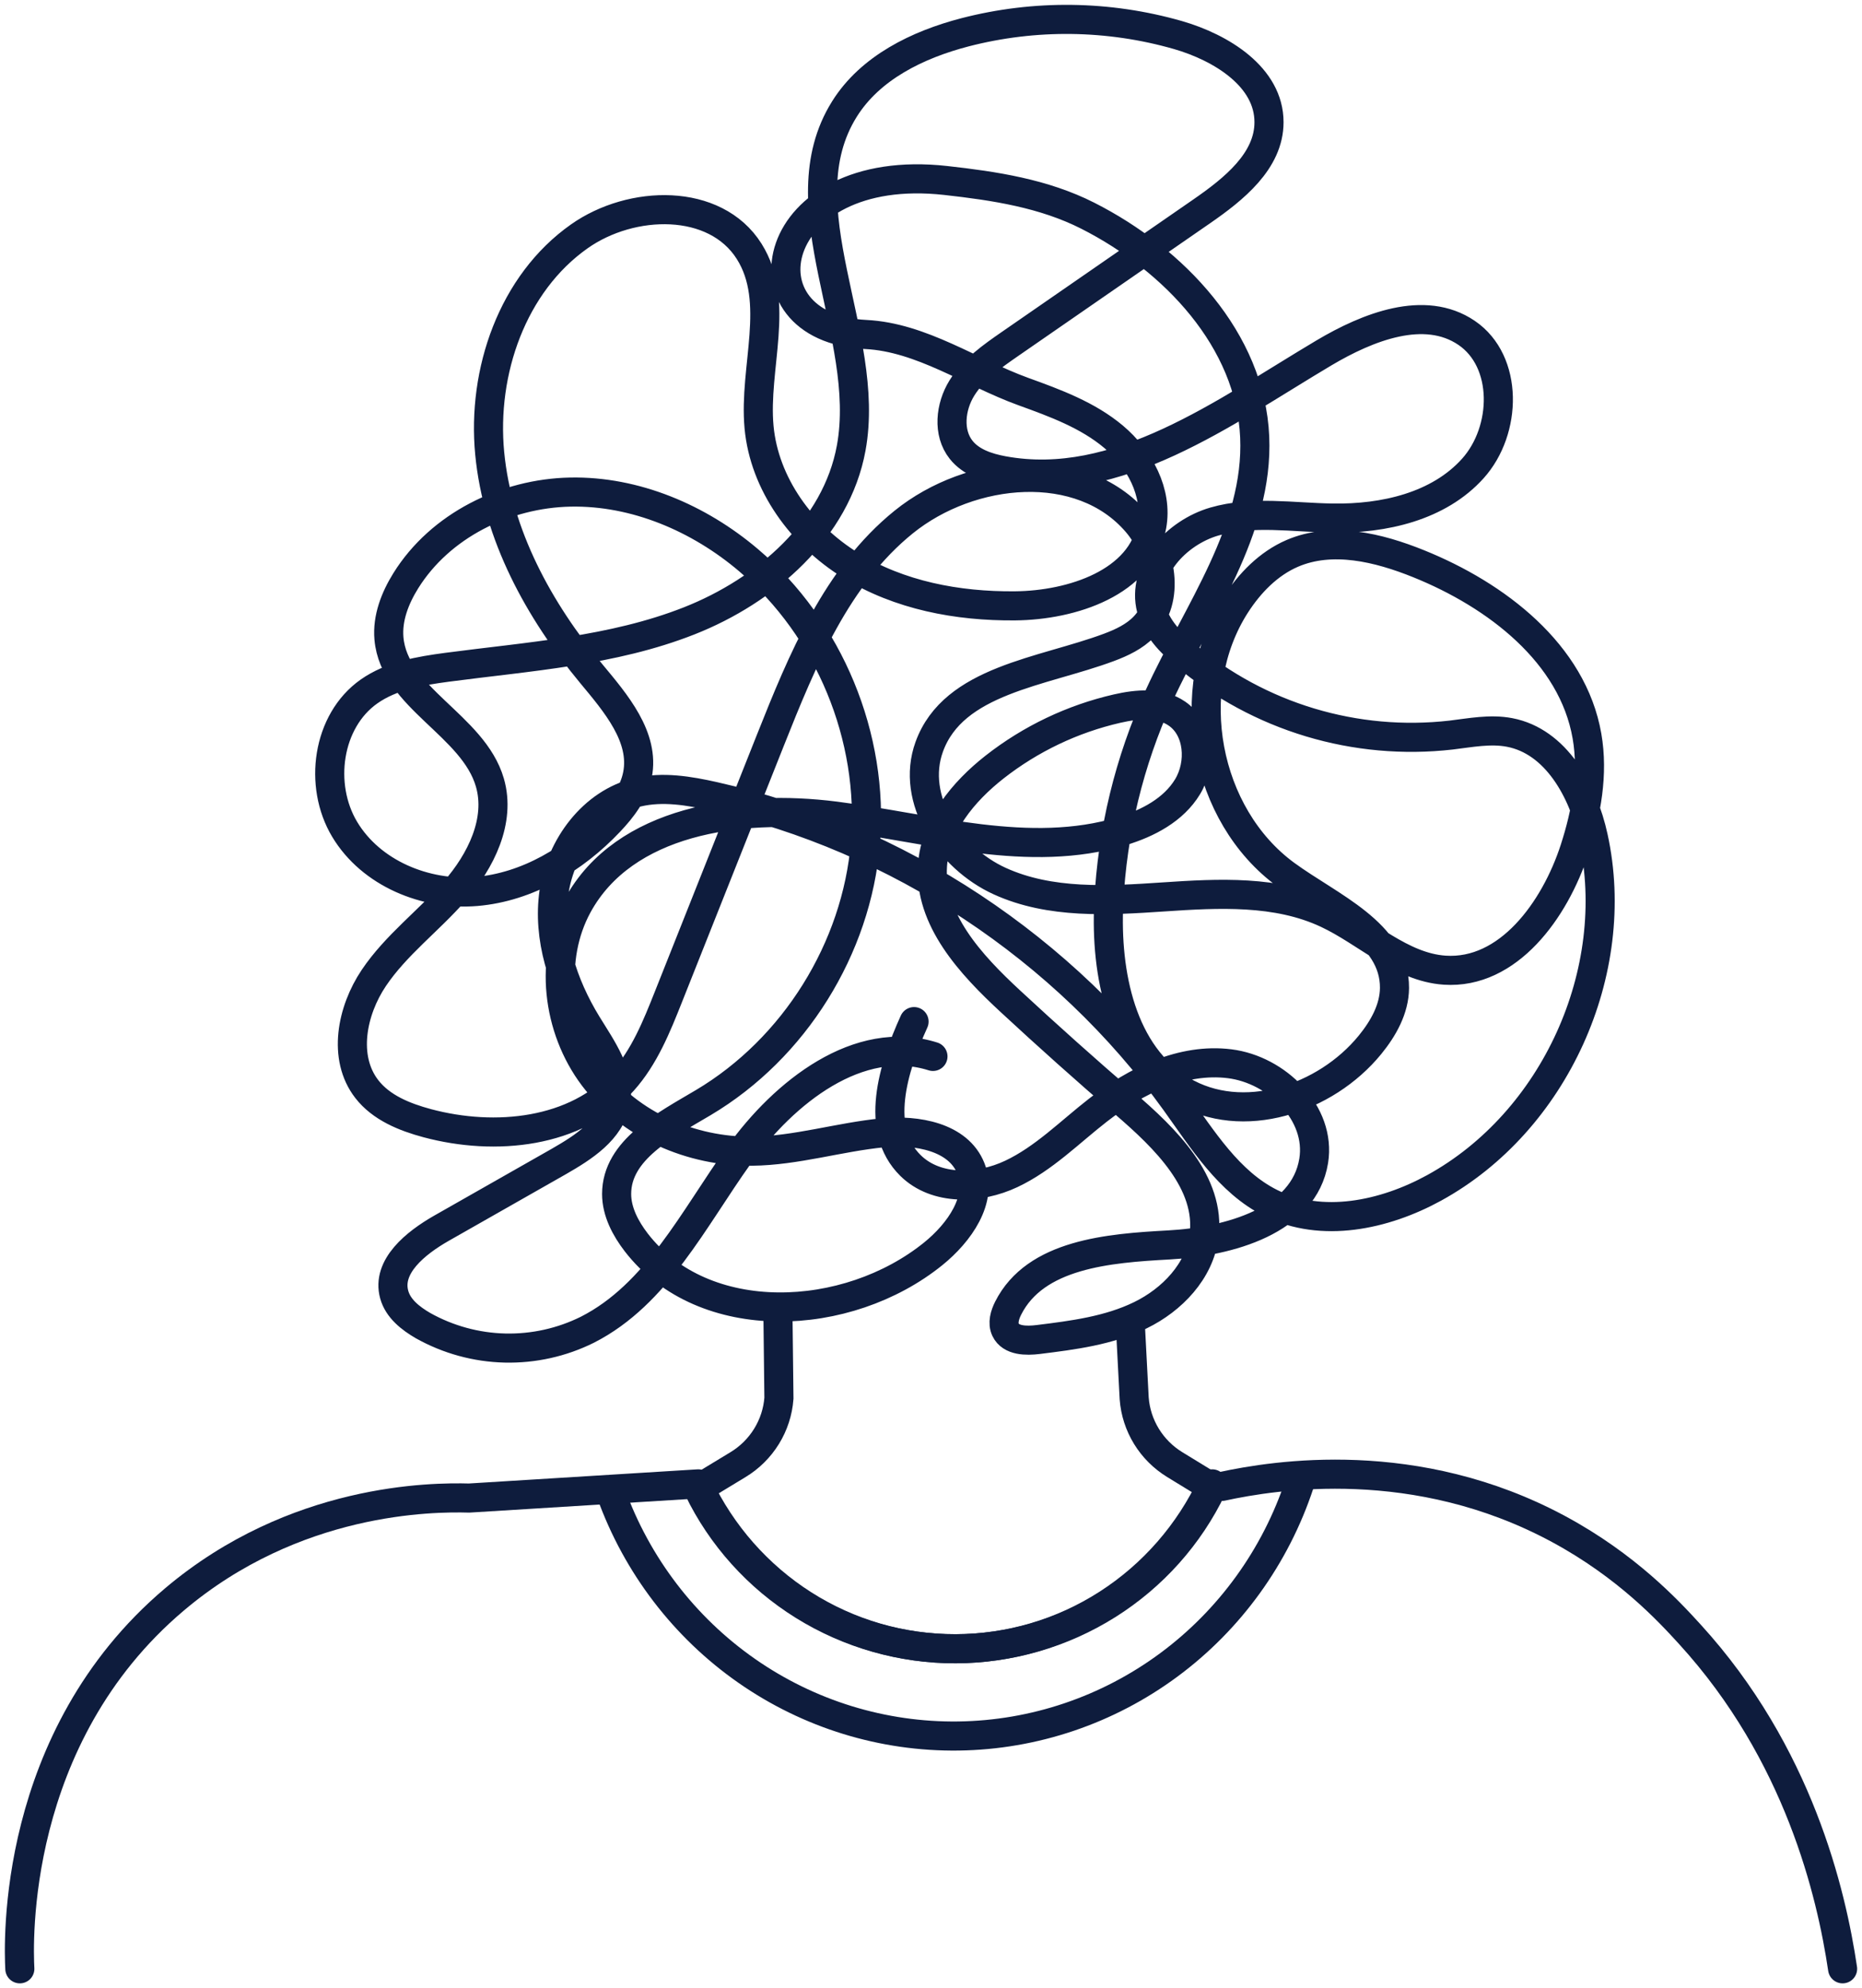 <svg width="192" height="205" viewBox="0 0 192 205" fill="none" xmlns="http://www.w3.org/2000/svg">
<path d="M2.045 203C1.912 200.508 1.123 179.176 17.982 164.92C30.39 154.426 44.566 154.357 48.368 154.462L72 153" stroke="#0E1C3D" stroke-width="3" stroke-miterlimit="10" stroke-linecap="round"/>
<path d="M190 203C188.842 195.203 185.472 180.803 174.255 168.515C172.026 166.065 167.722 161.44 160.724 157.664C146.03 149.738 131.464 152.077 126 153.26" stroke="#0E1C3D" stroke-width="3" stroke-miterlimit="10" stroke-linecap="round"/>
<path d="M94.253 105.336C92.071 110.15 90.123 116.465 93.885 120.174C96.528 122.776 100.931 122.622 104.285 121.039C107.638 119.457 110.293 116.739 113.22 114.462C117.109 111.437 121.905 109.075 126.79 109.681C131.675 110.286 136.247 114.8 135.463 119.682C134.471 125.863 126.765 128.022 120.531 128.363C114.297 128.703 106.771 129.295 103.954 134.887C103.606 135.581 103.357 136.418 103.69 137.113C104.229 138.252 105.814 138.27 107.064 138.114C110.661 137.669 114.337 137.2 117.599 135.608C120.862 134.017 123.691 131.069 124.157 127.463C124.872 121.934 120.163 117.376 115.946 113.747C111.963 110.316 108.042 106.813 104.183 103.237C100.099 99.452 95.769 94.794 96.155 89.227C96.439 85.12 99.316 81.634 102.547 79.096C106.271 76.177 110.59 74.117 115.198 73.062C117.271 72.59 119.614 72.376 121.365 73.583C123.665 75.165 123.904 78.72 122.46 81.113C121.015 83.506 118.351 84.897 115.682 85.701C106.138 88.579 95.993 85.402 86.115 84.142C76.236 82.883 64.364 84.588 59.577 93.347C56.581 98.834 57.435 106.034 61.199 111.027C64.963 116.02 71.304 118.762 77.541 118.696C82.091 118.651 86.514 117.242 91.042 116.801C94.528 116.465 98.81 117.204 100.11 120.47C101.382 123.668 98.907 127.114 96.235 129.275C87.371 136.441 72.578 137.126 65.607 128.104C64.497 126.658 63.585 124.941 63.583 123.112C63.583 118.544 68.617 116.009 72.532 113.681C81.909 108.102 88.332 97.81 89.237 86.914C90.143 76.018 85.506 64.802 77.179 57.754C72.075 53.42 65.509 50.609 58.816 50.738C52.122 50.867 45.388 54.186 41.842 59.88C40.732 61.661 39.924 63.733 40.106 65.828C40.643 71.98 48.8 74.76 50.515 80.69C51.654 84.621 49.581 88.797 46.889 91.873C44.196 94.949 40.832 97.438 38.548 100.832C36.264 104.227 35.316 109.055 37.818 112.287C39.309 114.215 41.713 115.181 44.063 115.813C51.061 117.683 59.395 116.857 64.236 111.457C66.442 108.997 67.707 105.852 68.927 102.776C72.434 93.952 75.94 85.129 79.445 76.307C82.728 68.045 86.281 59.404 93.186 53.825C100.09 48.247 111.447 47.132 117.226 53.879C119.79 56.873 120.697 61.801 117.956 64.632C116.982 65.636 115.679 66.253 114.37 66.743C107.49 69.316 98.319 70.081 95.816 77.008C93.867 82.397 97.875 88.472 103.077 90.845C108.28 93.218 114.259 92.866 119.961 92.481C125.662 92.096 131.65 91.775 136.828 94.199C140.932 96.12 144.445 99.719 148.959 100.033C155.527 100.479 160.336 93.832 162.369 87.553C163.583 83.8 164.318 79.791 163.643 75.904C162.163 67.366 154.306 61.365 146.289 58.128C142.135 56.45 137.365 55.288 133.248 57.06C130.796 58.117 128.849 60.125 127.404 62.377C121.807 71.114 124.211 84.045 132.569 90.173C137.132 93.511 143.837 96.203 143.793 101.87C143.777 104.038 142.639 106.05 141.269 107.728C136.675 113.36 128.09 116.158 121.856 112.432C115.622 108.706 113.979 100.381 114.328 93.118C114.687 85.743 116.442 78.505 119.499 71.789C123.494 63.043 129.793 54.665 129.378 45.058C128.945 35.066 121.066 26.756 112.166 22.242C107.627 19.943 102.578 19.172 97.518 18.609C79.123 16.557 75.752 33.81 89.284 34.489C95.034 34.778 100.115 38.413 105.53 40.377C108.806 41.563 112.157 42.792 114.827 45.035C117.497 47.279 119.399 50.772 118.771 54.211C117.719 60.058 110.572 62.418 104.649 62.469C98.725 62.52 92.719 61.387 87.701 58.282C82.683 55.177 78.81 49.912 78.269 44.036C77.703 37.912 80.528 31.126 77.252 25.921C73.748 20.357 65.114 20.579 59.746 24.363C52.839 29.222 49.69 38.315 50.495 46.738C51.301 55.161 55.56 62.929 60.957 69.443C63.494 72.497 66.506 75.998 65.731 79.904C65.365 81.77 64.158 83.355 62.846 84.735C59.22 88.577 54.381 91.47 49.126 91.918C43.87 92.365 38.251 90.039 35.536 85.503C32.822 80.966 33.732 74.34 38.049 71.299C40.372 69.665 43.286 69.178 46.096 68.802C54.519 67.689 63.152 67.132 71.06 64.018C78.968 60.904 86.239 54.573 87.772 46.193C89.914 34.487 80.766 21.323 87.073 11.246C89.737 6.979 94.619 4.604 99.489 3.335C106.707 1.465 114.292 1.561 121.461 3.613C125.935 4.904 130.862 7.934 130.853 12.604C130.853 16.61 127.205 19.517 123.918 21.79L104.145 35.466C102.287 36.753 100.372 38.093 99.182 40.014C97.993 41.935 97.7 44.612 99.109 46.382C100.132 47.666 101.808 48.223 103.419 48.521C115.262 50.707 126.17 42.538 136.528 36.381C141.032 33.71 146.889 31.379 151.223 34.318C155.558 37.256 155.405 44.368 151.878 48.298C148.351 52.23 142.694 53.503 137.421 53.418C133.328 53.36 129.136 52.637 125.214 53.777C121.292 54.916 117.688 58.809 118.718 62.783C119.224 64.73 120.715 66.26 122.242 67.557C126.014 70.715 130.385 73.073 135.091 74.489C139.797 75.904 144.741 76.348 149.623 75.793C151.621 75.553 153.671 75.141 155.658 75.522C160.452 76.436 163.25 81.532 164.296 86.322C167.334 100.196 160.301 115.673 147.872 122.486C142.73 125.304 136.287 126.66 131.04 124.044C126.699 121.883 124.009 117.496 121.172 113.556C109.809 97.772 92.553 86.364 73.612 82.11C71.031 81.531 68.335 81.08 65.763 81.687C61.135 82.78 57.808 87.277 57.124 91.993C56.441 96.71 58.035 101.525 60.52 105.587C62.054 108.091 64.02 110.765 63.479 113.654C62.937 116.543 60.15 118.308 57.635 119.753L45.492 126.658C42.876 128.156 39.844 130.575 40.65 133.487C41.049 134.931 42.332 135.935 43.63 136.688C46.211 138.131 49.102 138.923 52.056 138.995C55.009 139.066 57.936 138.416 60.582 137.099C67.727 133.46 71.517 125.66 76.187 119.13C80.857 112.599 88.549 106.52 96.202 108.926" stroke="#0E1C3D" stroke-width="3" stroke-miterlimit="10" stroke-linecap="round"/>
<path d="M116.559 136.666L116.951 144.188C117.055 145.573 117.488 146.914 118.216 148.101C118.944 149.288 119.946 150.287 121.14 151.017L125 153.379C122.627 158.341 118.882 162.535 114.199 165.477C109.516 168.419 104.086 169.987 98.539 170C92.993 170.013 87.556 168.47 82.859 165.55C78.162 162.63 74.397 158.453 72 153.502L76.101 151.015C77.302 150.287 78.31 149.287 79.043 148.097C79.777 146.908 80.214 145.562 80.319 144.173L80.212 135" stroke="#0E1C3D" stroke-width="3" stroke-miterlimit="10" stroke-linecap="round"/>
<path d="M125 153C122.627 158.075 118.882 162.365 114.199 165.374C109.516 168.383 104.086 169.987 98.539 170C92.993 170.013 87.556 168.435 82.859 165.449C78.162 162.462 74.397 158.19 72 153.126" stroke="#0E1C3D" stroke-width="3" stroke-miterlimit="10" stroke-linecap="round"/>
<path d="M134 153C131.525 160.49 126.811 167.016 120.511 171.674C114.212 176.331 106.638 178.89 98.839 178.997C91.039 179.103 83.4 176.751 76.979 172.266C70.558 167.782 65.673 161.387 63 153.967" stroke="#0E1C3D" stroke-width="3" stroke-miterlimit="10" stroke-linecap="round"/>
</svg>
